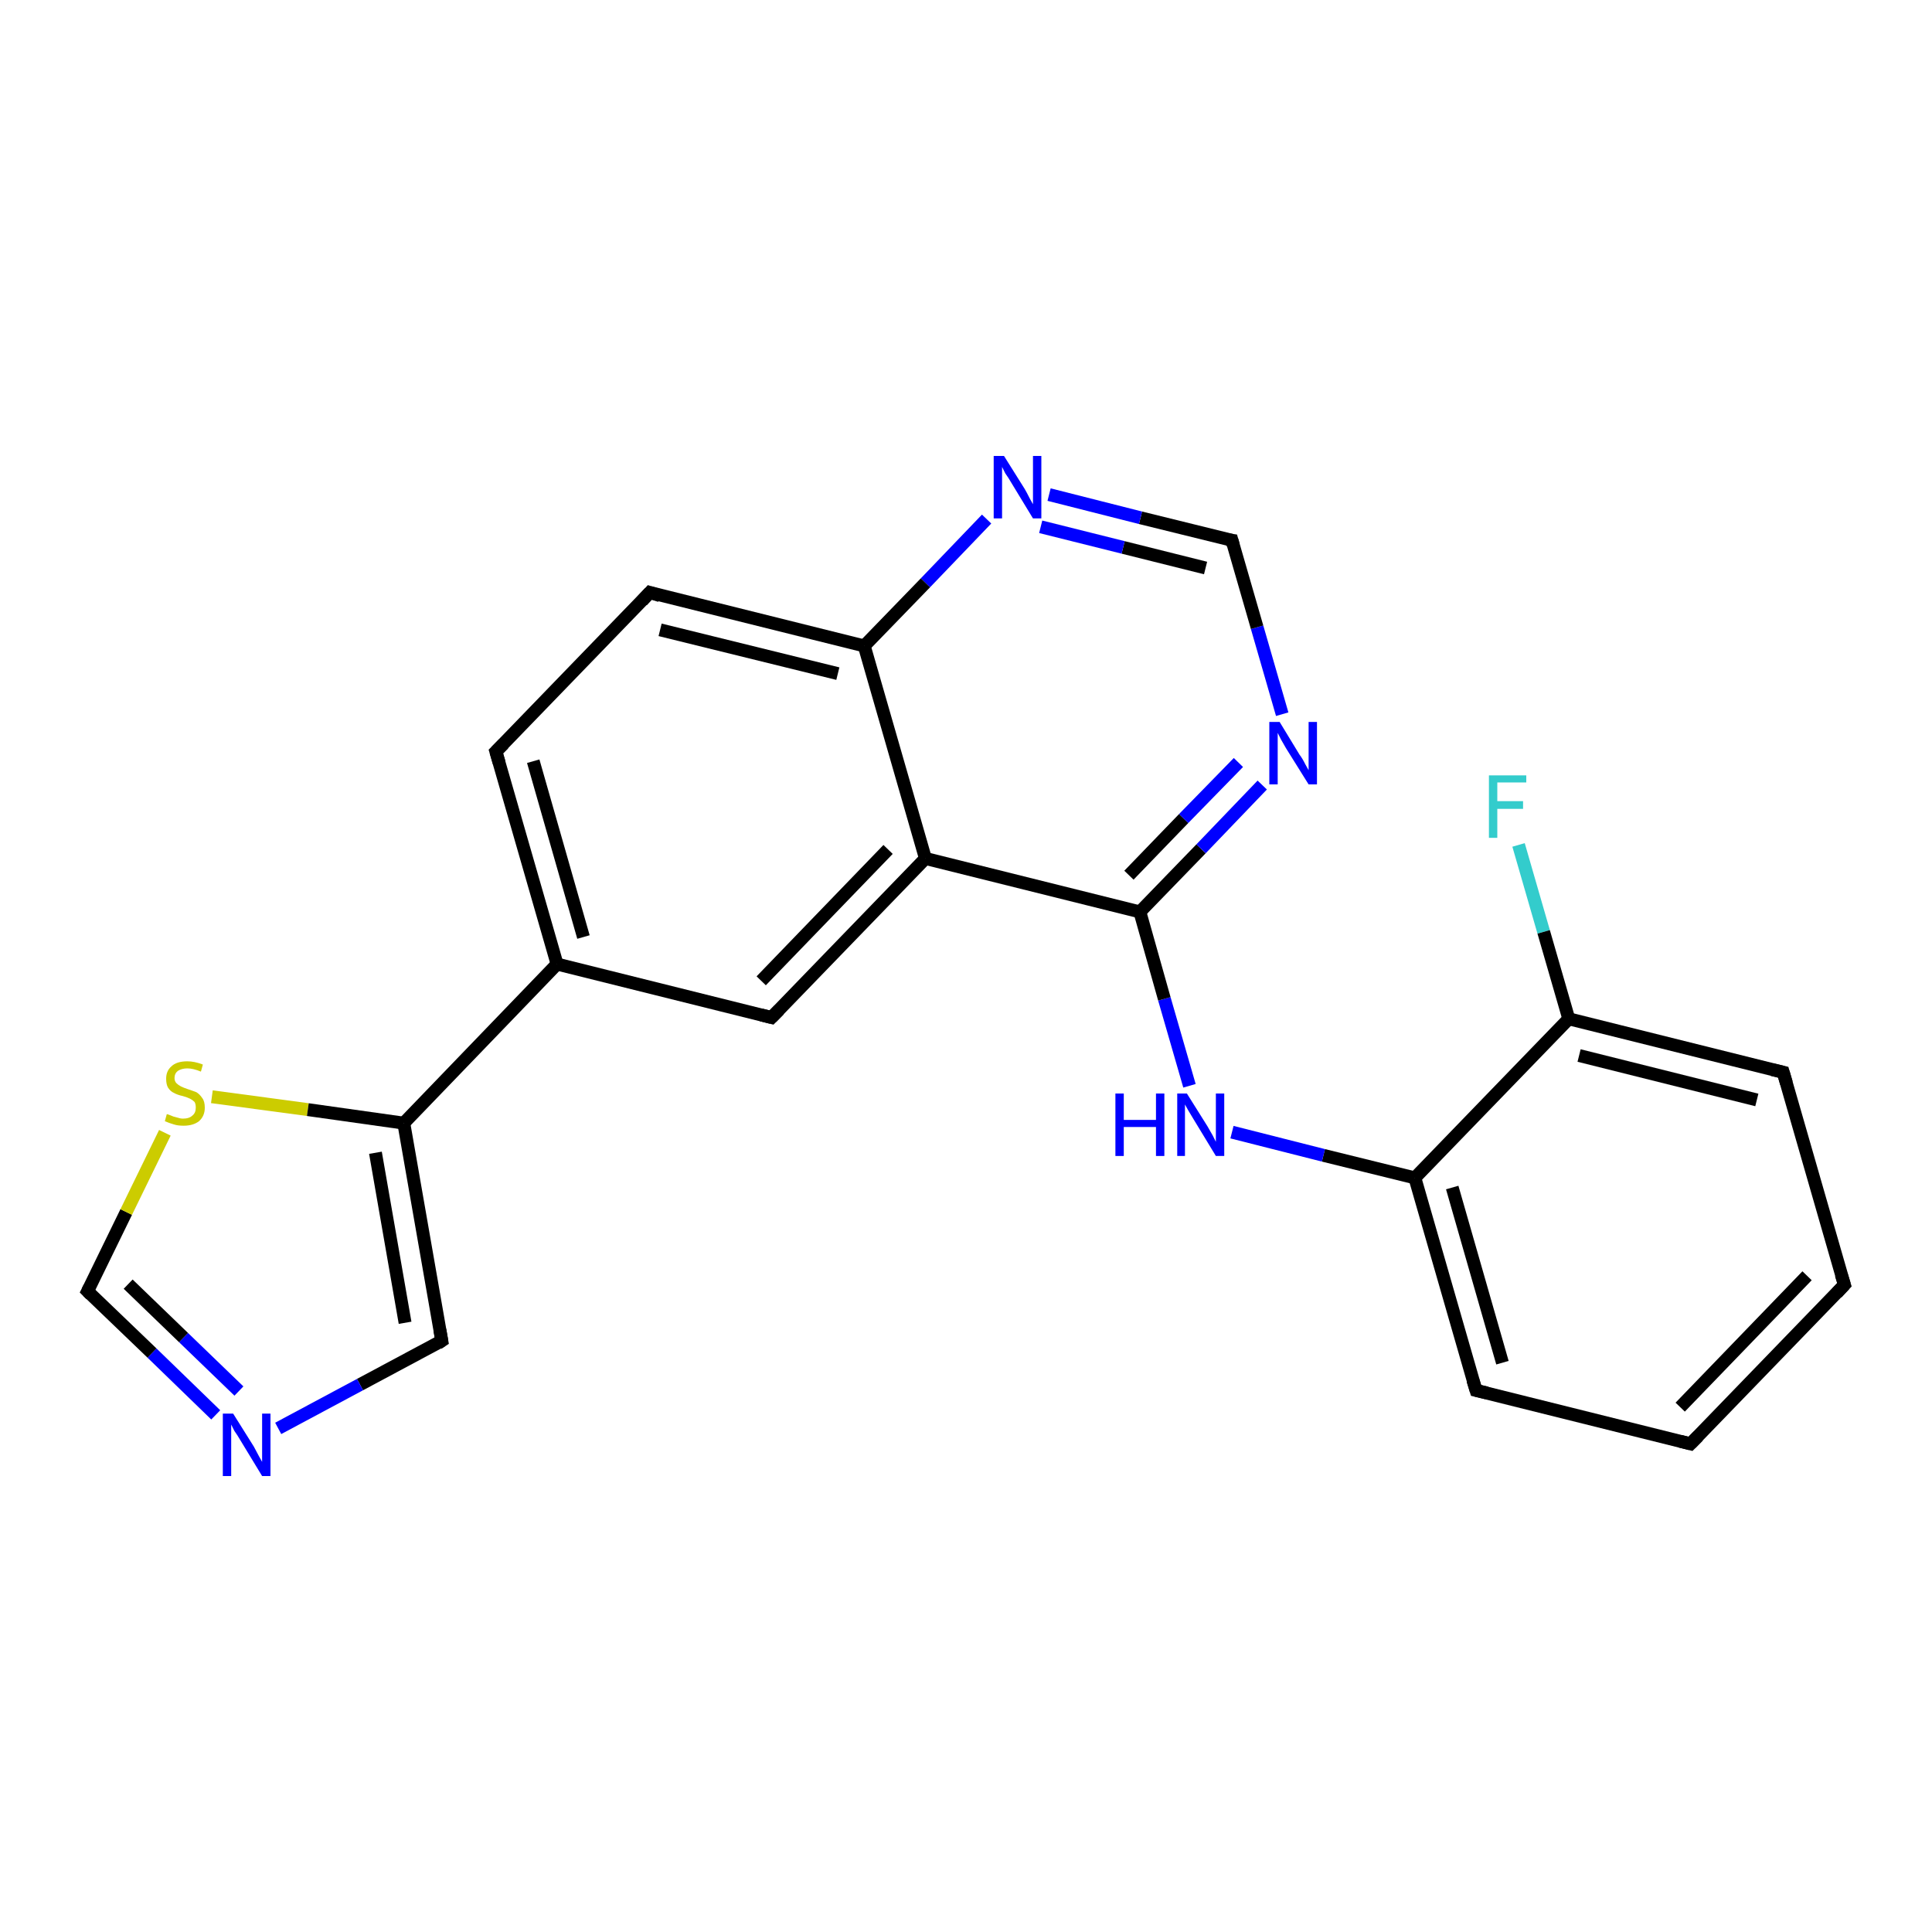 <?xml version='1.0' encoding='iso-8859-1'?>
<svg version='1.1' baseProfile='full'
              xmlns='http://www.w3.org/2000/svg'
                      xmlns:rdkit='http://www.rdkit.org/xml'
                      xmlns:xlink='http://www.w3.org/1999/xlink'
                  xml:space='preserve'
width='300px' height='300px' viewBox='0 0 300 300'>
<!-- END OF HEADER -->
<rect style='opacity:1.0;fill:#FFFFFF;stroke:none' width='300.0' height='300.0' x='0.0' y='0.0'> </rect>
<path class='bond-0 atom-0 atom-1' d='M 235.8,131.2 L 239.7,144.7' style='fill:none;fill-rule:evenodd;stroke:#33CCCC;stroke-width:2.0px;stroke-linecap:butt;stroke-linejoin:miter;stroke-opacity:1' />
<path class='bond-0 atom-0 atom-1' d='M 239.7,144.7 L 243.6,158.2' style='fill:none;fill-rule:evenodd;stroke:#000000;stroke-width:2.0px;stroke-linecap:butt;stroke-linejoin:miter;stroke-opacity:1' />
<path class='bond-1 atom-1 atom-2' d='M 243.6,158.2 L 276.9,166.5' style='fill:none;fill-rule:evenodd;stroke:#000000;stroke-width:2.0px;stroke-linecap:butt;stroke-linejoin:miter;stroke-opacity:1' />
<path class='bond-1 atom-1 atom-2' d='M 245.2,163.9 L 272.8,170.8' style='fill:none;fill-rule:evenodd;stroke:#000000;stroke-width:2.0px;stroke-linecap:butt;stroke-linejoin:miter;stroke-opacity:1' />
<path class='bond-2 atom-2 atom-3' d='M 276.9,166.5 L 286.4,199.5' style='fill:none;fill-rule:evenodd;stroke:#000000;stroke-width:2.0px;stroke-linecap:butt;stroke-linejoin:miter;stroke-opacity:1' />
<path class='bond-3 atom-3 atom-4' d='M 286.4,199.5 L 262.5,224.2' style='fill:none;fill-rule:evenodd;stroke:#000000;stroke-width:2.0px;stroke-linecap:butt;stroke-linejoin:miter;stroke-opacity:1' />
<path class='bond-3 atom-3 atom-4' d='M 280.6,198.1 L 260.9,218.5' style='fill:none;fill-rule:evenodd;stroke:#000000;stroke-width:2.0px;stroke-linecap:butt;stroke-linejoin:miter;stroke-opacity:1' />
<path class='bond-4 atom-4 atom-5' d='M 262.5,224.2 L 229.2,215.9' style='fill:none;fill-rule:evenodd;stroke:#000000;stroke-width:2.0px;stroke-linecap:butt;stroke-linejoin:miter;stroke-opacity:1' />
<path class='bond-5 atom-5 atom-6' d='M 229.2,215.9 L 219.7,182.9' style='fill:none;fill-rule:evenodd;stroke:#000000;stroke-width:2.0px;stroke-linecap:butt;stroke-linejoin:miter;stroke-opacity:1' />
<path class='bond-5 atom-5 atom-6' d='M 233.3,211.6 L 225.5,184.4' style='fill:none;fill-rule:evenodd;stroke:#000000;stroke-width:2.0px;stroke-linecap:butt;stroke-linejoin:miter;stroke-opacity:1' />
<path class='bond-6 atom-6 atom-7' d='M 219.7,182.9 L 205.5,179.4' style='fill:none;fill-rule:evenodd;stroke:#000000;stroke-width:2.0px;stroke-linecap:butt;stroke-linejoin:miter;stroke-opacity:1' />
<path class='bond-6 atom-6 atom-7' d='M 205.5,179.4 L 191.3,175.8' style='fill:none;fill-rule:evenodd;stroke:#0000FF;stroke-width:2.0px;stroke-linecap:butt;stroke-linejoin:miter;stroke-opacity:1' />
<path class='bond-7 atom-7 atom-8' d='M 184.7,168.6 L 180.8,155.1' style='fill:none;fill-rule:evenodd;stroke:#0000FF;stroke-width:2.0px;stroke-linecap:butt;stroke-linejoin:miter;stroke-opacity:1' />
<path class='bond-7 atom-7 atom-8' d='M 180.8,155.1 L 177.0,141.6' style='fill:none;fill-rule:evenodd;stroke:#000000;stroke-width:2.0px;stroke-linecap:butt;stroke-linejoin:miter;stroke-opacity:1' />
<path class='bond-8 atom-8 atom-9' d='M 177.0,141.6 L 186.5,131.8' style='fill:none;fill-rule:evenodd;stroke:#000000;stroke-width:2.0px;stroke-linecap:butt;stroke-linejoin:miter;stroke-opacity:1' />
<path class='bond-8 atom-8 atom-9' d='M 186.5,131.8 L 196.0,121.9' style='fill:none;fill-rule:evenodd;stroke:#0000FF;stroke-width:2.0px;stroke-linecap:butt;stroke-linejoin:miter;stroke-opacity:1' />
<path class='bond-8 atom-8 atom-9' d='M 175.3,135.9 L 183.8,127.1' style='fill:none;fill-rule:evenodd;stroke:#000000;stroke-width:2.0px;stroke-linecap:butt;stroke-linejoin:miter;stroke-opacity:1' />
<path class='bond-8 atom-8 atom-9' d='M 183.8,127.1 L 192.3,118.4' style='fill:none;fill-rule:evenodd;stroke:#0000FF;stroke-width:2.0px;stroke-linecap:butt;stroke-linejoin:miter;stroke-opacity:1' />
<path class='bond-9 atom-9 atom-10' d='M 199.1,110.9 L 195.2,97.4' style='fill:none;fill-rule:evenodd;stroke:#0000FF;stroke-width:2.0px;stroke-linecap:butt;stroke-linejoin:miter;stroke-opacity:1' />
<path class='bond-9 atom-9 atom-10' d='M 195.2,97.4 L 191.3,83.9' style='fill:none;fill-rule:evenodd;stroke:#000000;stroke-width:2.0px;stroke-linecap:butt;stroke-linejoin:miter;stroke-opacity:1' />
<path class='bond-10 atom-10 atom-11' d='M 191.3,83.9 L 177.1,80.4' style='fill:none;fill-rule:evenodd;stroke:#000000;stroke-width:2.0px;stroke-linecap:butt;stroke-linejoin:miter;stroke-opacity:1' />
<path class='bond-10 atom-10 atom-11' d='M 177.1,80.4 L 162.9,76.8' style='fill:none;fill-rule:evenodd;stroke:#0000FF;stroke-width:2.0px;stroke-linecap:butt;stroke-linejoin:miter;stroke-opacity:1' />
<path class='bond-10 atom-10 atom-11' d='M 187.2,88.2 L 174.4,85.0' style='fill:none;fill-rule:evenodd;stroke:#000000;stroke-width:2.0px;stroke-linecap:butt;stroke-linejoin:miter;stroke-opacity:1' />
<path class='bond-10 atom-10 atom-11' d='M 174.4,85.0 L 161.6,81.8' style='fill:none;fill-rule:evenodd;stroke:#0000FF;stroke-width:2.0px;stroke-linecap:butt;stroke-linejoin:miter;stroke-opacity:1' />
<path class='bond-11 atom-11 atom-12' d='M 153.2,80.6 L 143.7,90.5' style='fill:none;fill-rule:evenodd;stroke:#0000FF;stroke-width:2.0px;stroke-linecap:butt;stroke-linejoin:miter;stroke-opacity:1' />
<path class='bond-11 atom-11 atom-12' d='M 143.7,90.5 L 134.2,100.3' style='fill:none;fill-rule:evenodd;stroke:#000000;stroke-width:2.0px;stroke-linecap:butt;stroke-linejoin:miter;stroke-opacity:1' />
<path class='bond-12 atom-12 atom-13' d='M 134.2,100.3 L 100.9,92.0' style='fill:none;fill-rule:evenodd;stroke:#000000;stroke-width:2.0px;stroke-linecap:butt;stroke-linejoin:miter;stroke-opacity:1' />
<path class='bond-12 atom-12 atom-13' d='M 130.1,104.6 L 102.5,97.8' style='fill:none;fill-rule:evenodd;stroke:#000000;stroke-width:2.0px;stroke-linecap:butt;stroke-linejoin:miter;stroke-opacity:1' />
<path class='bond-13 atom-13 atom-14' d='M 100.9,92.0 L 77.0,116.7' style='fill:none;fill-rule:evenodd;stroke:#000000;stroke-width:2.0px;stroke-linecap:butt;stroke-linejoin:miter;stroke-opacity:1' />
<path class='bond-14 atom-14 atom-15' d='M 77.0,116.7 L 86.5,149.7' style='fill:none;fill-rule:evenodd;stroke:#000000;stroke-width:2.0px;stroke-linecap:butt;stroke-linejoin:miter;stroke-opacity:1' />
<path class='bond-14 atom-14 atom-15' d='M 82.8,118.2 L 90.6,145.5' style='fill:none;fill-rule:evenodd;stroke:#000000;stroke-width:2.0px;stroke-linecap:butt;stroke-linejoin:miter;stroke-opacity:1' />
<path class='bond-15 atom-15 atom-16' d='M 86.5,149.7 L 119.8,158.0' style='fill:none;fill-rule:evenodd;stroke:#000000;stroke-width:2.0px;stroke-linecap:butt;stroke-linejoin:miter;stroke-opacity:1' />
<path class='bond-16 atom-16 atom-17' d='M 119.8,158.0 L 143.7,133.3' style='fill:none;fill-rule:evenodd;stroke:#000000;stroke-width:2.0px;stroke-linecap:butt;stroke-linejoin:miter;stroke-opacity:1' />
<path class='bond-16 atom-16 atom-17' d='M 118.2,152.3 L 137.9,131.9' style='fill:none;fill-rule:evenodd;stroke:#000000;stroke-width:2.0px;stroke-linecap:butt;stroke-linejoin:miter;stroke-opacity:1' />
<path class='bond-17 atom-15 atom-18' d='M 86.5,149.7 L 62.7,174.4' style='fill:none;fill-rule:evenodd;stroke:#000000;stroke-width:2.0px;stroke-linecap:butt;stroke-linejoin:miter;stroke-opacity:1' />
<path class='bond-18 atom-18 atom-19' d='M 62.7,174.4 L 68.6,208.2' style='fill:none;fill-rule:evenodd;stroke:#000000;stroke-width:2.0px;stroke-linecap:butt;stroke-linejoin:miter;stroke-opacity:1' />
<path class='bond-18 atom-18 atom-19' d='M 58.3,179.0 L 62.9,205.4' style='fill:none;fill-rule:evenodd;stroke:#000000;stroke-width:2.0px;stroke-linecap:butt;stroke-linejoin:miter;stroke-opacity:1' />
<path class='bond-19 atom-19 atom-20' d='M 68.6,208.2 L 55.9,215.0' style='fill:none;fill-rule:evenodd;stroke:#000000;stroke-width:2.0px;stroke-linecap:butt;stroke-linejoin:miter;stroke-opacity:1' />
<path class='bond-19 atom-19 atom-20' d='M 55.9,215.0 L 43.2,221.8' style='fill:none;fill-rule:evenodd;stroke:#0000FF;stroke-width:2.0px;stroke-linecap:butt;stroke-linejoin:miter;stroke-opacity:1' />
<path class='bond-20 atom-20 atom-21' d='M 33.5,219.7 L 23.6,210.1' style='fill:none;fill-rule:evenodd;stroke:#0000FF;stroke-width:2.0px;stroke-linecap:butt;stroke-linejoin:miter;stroke-opacity:1' />
<path class='bond-20 atom-20 atom-21' d='M 23.6,210.1 L 13.6,200.5' style='fill:none;fill-rule:evenodd;stroke:#000000;stroke-width:2.0px;stroke-linecap:butt;stroke-linejoin:miter;stroke-opacity:1' />
<path class='bond-20 atom-20 atom-21' d='M 37.1,216.0 L 28.5,207.7' style='fill:none;fill-rule:evenodd;stroke:#0000FF;stroke-width:2.0px;stroke-linecap:butt;stroke-linejoin:miter;stroke-opacity:1' />
<path class='bond-20 atom-20 atom-21' d='M 28.5,207.7 L 19.9,199.4' style='fill:none;fill-rule:evenodd;stroke:#000000;stroke-width:2.0px;stroke-linecap:butt;stroke-linejoin:miter;stroke-opacity:1' />
<path class='bond-21 atom-21 atom-22' d='M 13.6,200.5 L 19.6,188.2' style='fill:none;fill-rule:evenodd;stroke:#000000;stroke-width:2.0px;stroke-linecap:butt;stroke-linejoin:miter;stroke-opacity:1' />
<path class='bond-21 atom-21 atom-22' d='M 19.6,188.2 L 25.6,175.9' style='fill:none;fill-rule:evenodd;stroke:#CCCC00;stroke-width:2.0px;stroke-linecap:butt;stroke-linejoin:miter;stroke-opacity:1' />
<path class='bond-22 atom-6 atom-1' d='M 219.7,182.9 L 243.6,158.2' style='fill:none;fill-rule:evenodd;stroke:#000000;stroke-width:2.0px;stroke-linecap:butt;stroke-linejoin:miter;stroke-opacity:1' />
<path class='bond-23 atom-17 atom-8' d='M 143.7,133.3 L 177.0,141.6' style='fill:none;fill-rule:evenodd;stroke:#000000;stroke-width:2.0px;stroke-linecap:butt;stroke-linejoin:miter;stroke-opacity:1' />
<path class='bond-24 atom-22 atom-18' d='M 32.9,170.3 L 47.8,172.3' style='fill:none;fill-rule:evenodd;stroke:#CCCC00;stroke-width:2.0px;stroke-linecap:butt;stroke-linejoin:miter;stroke-opacity:1' />
<path class='bond-24 atom-22 atom-18' d='M 47.8,172.3 L 62.7,174.4' style='fill:none;fill-rule:evenodd;stroke:#000000;stroke-width:2.0px;stroke-linecap:butt;stroke-linejoin:miter;stroke-opacity:1' />
<path class='bond-25 atom-17 atom-12' d='M 143.7,133.3 L 134.2,100.3' style='fill:none;fill-rule:evenodd;stroke:#000000;stroke-width:2.0px;stroke-linecap:butt;stroke-linejoin:miter;stroke-opacity:1' />
<path d='M 275.2,166.1 L 276.9,166.5 L 277.4,168.2' style='fill:none;stroke:#000000;stroke-width:2.0px;stroke-linecap:butt;stroke-linejoin:miter;stroke-opacity:1;' />
<path d='M 285.9,197.9 L 286.4,199.5 L 285.2,200.8' style='fill:none;stroke:#000000;stroke-width:2.0px;stroke-linecap:butt;stroke-linejoin:miter;stroke-opacity:1;' />
<path d='M 263.7,223.0 L 262.5,224.2 L 260.9,223.8' style='fill:none;stroke:#000000;stroke-width:2.0px;stroke-linecap:butt;stroke-linejoin:miter;stroke-opacity:1;' />
<path d='M 230.9,216.3 L 229.2,215.9 L 228.7,214.3' style='fill:none;stroke:#000000;stroke-width:2.0px;stroke-linecap:butt;stroke-linejoin:miter;stroke-opacity:1;' />
<path d='M 191.5,84.6 L 191.3,83.9 L 190.6,83.8' style='fill:none;stroke:#000000;stroke-width:2.0px;stroke-linecap:butt;stroke-linejoin:miter;stroke-opacity:1;' />
<path d='M 102.5,92.5 L 100.9,92.0 L 99.7,93.3' style='fill:none;stroke:#000000;stroke-width:2.0px;stroke-linecap:butt;stroke-linejoin:miter;stroke-opacity:1;' />
<path d='M 78.2,115.5 L 77.0,116.7 L 77.5,118.4' style='fill:none;stroke:#000000;stroke-width:2.0px;stroke-linecap:butt;stroke-linejoin:miter;stroke-opacity:1;' />
<path d='M 118.2,157.6 L 119.8,158.0 L 121.0,156.8' style='fill:none;stroke:#000000;stroke-width:2.0px;stroke-linecap:butt;stroke-linejoin:miter;stroke-opacity:1;' />
<path d='M 68.3,206.5 L 68.6,208.2 L 68.0,208.6' style='fill:none;stroke:#000000;stroke-width:2.0px;stroke-linecap:butt;stroke-linejoin:miter;stroke-opacity:1;' />
<path d='M 14.1,201.0 L 13.6,200.5 L 13.9,199.9' style='fill:none;stroke:#000000;stroke-width:2.0px;stroke-linecap:butt;stroke-linejoin:miter;stroke-opacity:1;' />
<path class='atom-0' d='M 231.2 120.4
L 237.0 120.4
L 237.0 121.5
L 232.5 121.5
L 232.5 124.4
L 236.5 124.4
L 236.5 125.6
L 232.5 125.6
L 232.5 130.1
L 231.2 130.1
L 231.2 120.4
' fill='#33CCCC'/>
<path class='atom-7' d='M 173.2 169.8
L 174.5 169.8
L 174.5 173.9
L 179.5 173.9
L 179.5 169.8
L 180.8 169.8
L 180.8 179.5
L 179.5 179.5
L 179.5 175.0
L 174.5 175.0
L 174.5 179.5
L 173.2 179.5
L 173.2 169.8
' fill='#0000FF'/>
<path class='atom-7' d='M 184.3 169.8
L 187.5 174.9
Q 187.8 175.4, 188.3 176.3
Q 188.8 177.3, 188.8 177.3
L 188.8 169.8
L 190.1 169.8
L 190.1 179.5
L 188.8 179.5
L 185.4 173.9
Q 185.0 173.2, 184.5 172.4
Q 184.1 171.7, 184.0 171.5
L 184.0 179.5
L 182.8 179.5
L 182.8 169.8
L 184.3 169.8
' fill='#0000FF'/>
<path class='atom-9' d='M 198.7 112.1
L 201.8 117.2
Q 202.2 117.7, 202.7 118.7
Q 203.2 119.6, 203.2 119.6
L 203.2 112.1
L 204.5 112.1
L 204.5 121.8
L 203.2 121.8
L 199.7 116.2
Q 199.3 115.5, 198.9 114.8
Q 198.5 114.0, 198.4 113.8
L 198.4 121.8
L 197.1 121.8
L 197.1 112.1
L 198.7 112.1
' fill='#0000FF'/>
<path class='atom-11' d='M 155.9 70.8
L 159.1 75.9
Q 159.4 76.4, 159.9 77.4
Q 160.4 78.3, 160.4 78.3
L 160.4 70.8
L 161.7 70.8
L 161.7 80.5
L 160.4 80.5
L 157.0 74.9
Q 156.6 74.2, 156.1 73.5
Q 155.7 72.7, 155.6 72.5
L 155.6 80.5
L 154.3 80.5
L 154.3 70.8
L 155.9 70.8
' fill='#0000FF'/>
<path class='atom-20' d='M 36.2 219.5
L 39.4 224.6
Q 39.7 225.2, 40.2 226.1
Q 40.7 227.0, 40.7 227.0
L 40.7 219.5
L 42.0 219.5
L 42.0 229.2
L 40.7 229.2
L 37.3 223.6
Q 36.9 222.9, 36.4 222.2
Q 36.0 221.4, 35.9 221.2
L 35.9 229.2
L 34.6 229.2
L 34.6 219.5
L 36.2 219.5
' fill='#0000FF'/>
<path class='atom-22' d='M 25.9 173.0
Q 26.0 173.0, 26.5 173.2
Q 26.9 173.4, 27.4 173.5
Q 28.0 173.7, 28.4 173.7
Q 29.4 173.7, 29.9 173.2
Q 30.4 172.8, 30.4 172.0
Q 30.4 171.4, 30.2 171.1
Q 29.9 170.8, 29.5 170.6
Q 29.1 170.4, 28.4 170.2
Q 27.5 170.0, 27.0 169.7
Q 26.5 169.5, 26.1 168.9
Q 25.8 168.4, 25.8 167.5
Q 25.8 166.3, 26.6 165.6
Q 27.4 164.8, 29.1 164.8
Q 30.2 164.8, 31.5 165.3
L 31.2 166.4
Q 30.0 165.9, 29.1 165.9
Q 28.2 165.9, 27.6 166.3
Q 27.1 166.7, 27.1 167.4
Q 27.1 167.9, 27.4 168.2
Q 27.7 168.5, 28.1 168.7
Q 28.5 168.9, 29.1 169.1
Q 30.0 169.4, 30.5 169.6
Q 31.0 169.9, 31.4 170.5
Q 31.8 171.0, 31.8 172.0
Q 31.8 173.3, 30.9 174.1
Q 30.0 174.8, 28.5 174.8
Q 27.6 174.8, 27.0 174.6
Q 26.3 174.4, 25.6 174.1
L 25.9 173.0
' fill='#CCCC00'/>
</svg>
